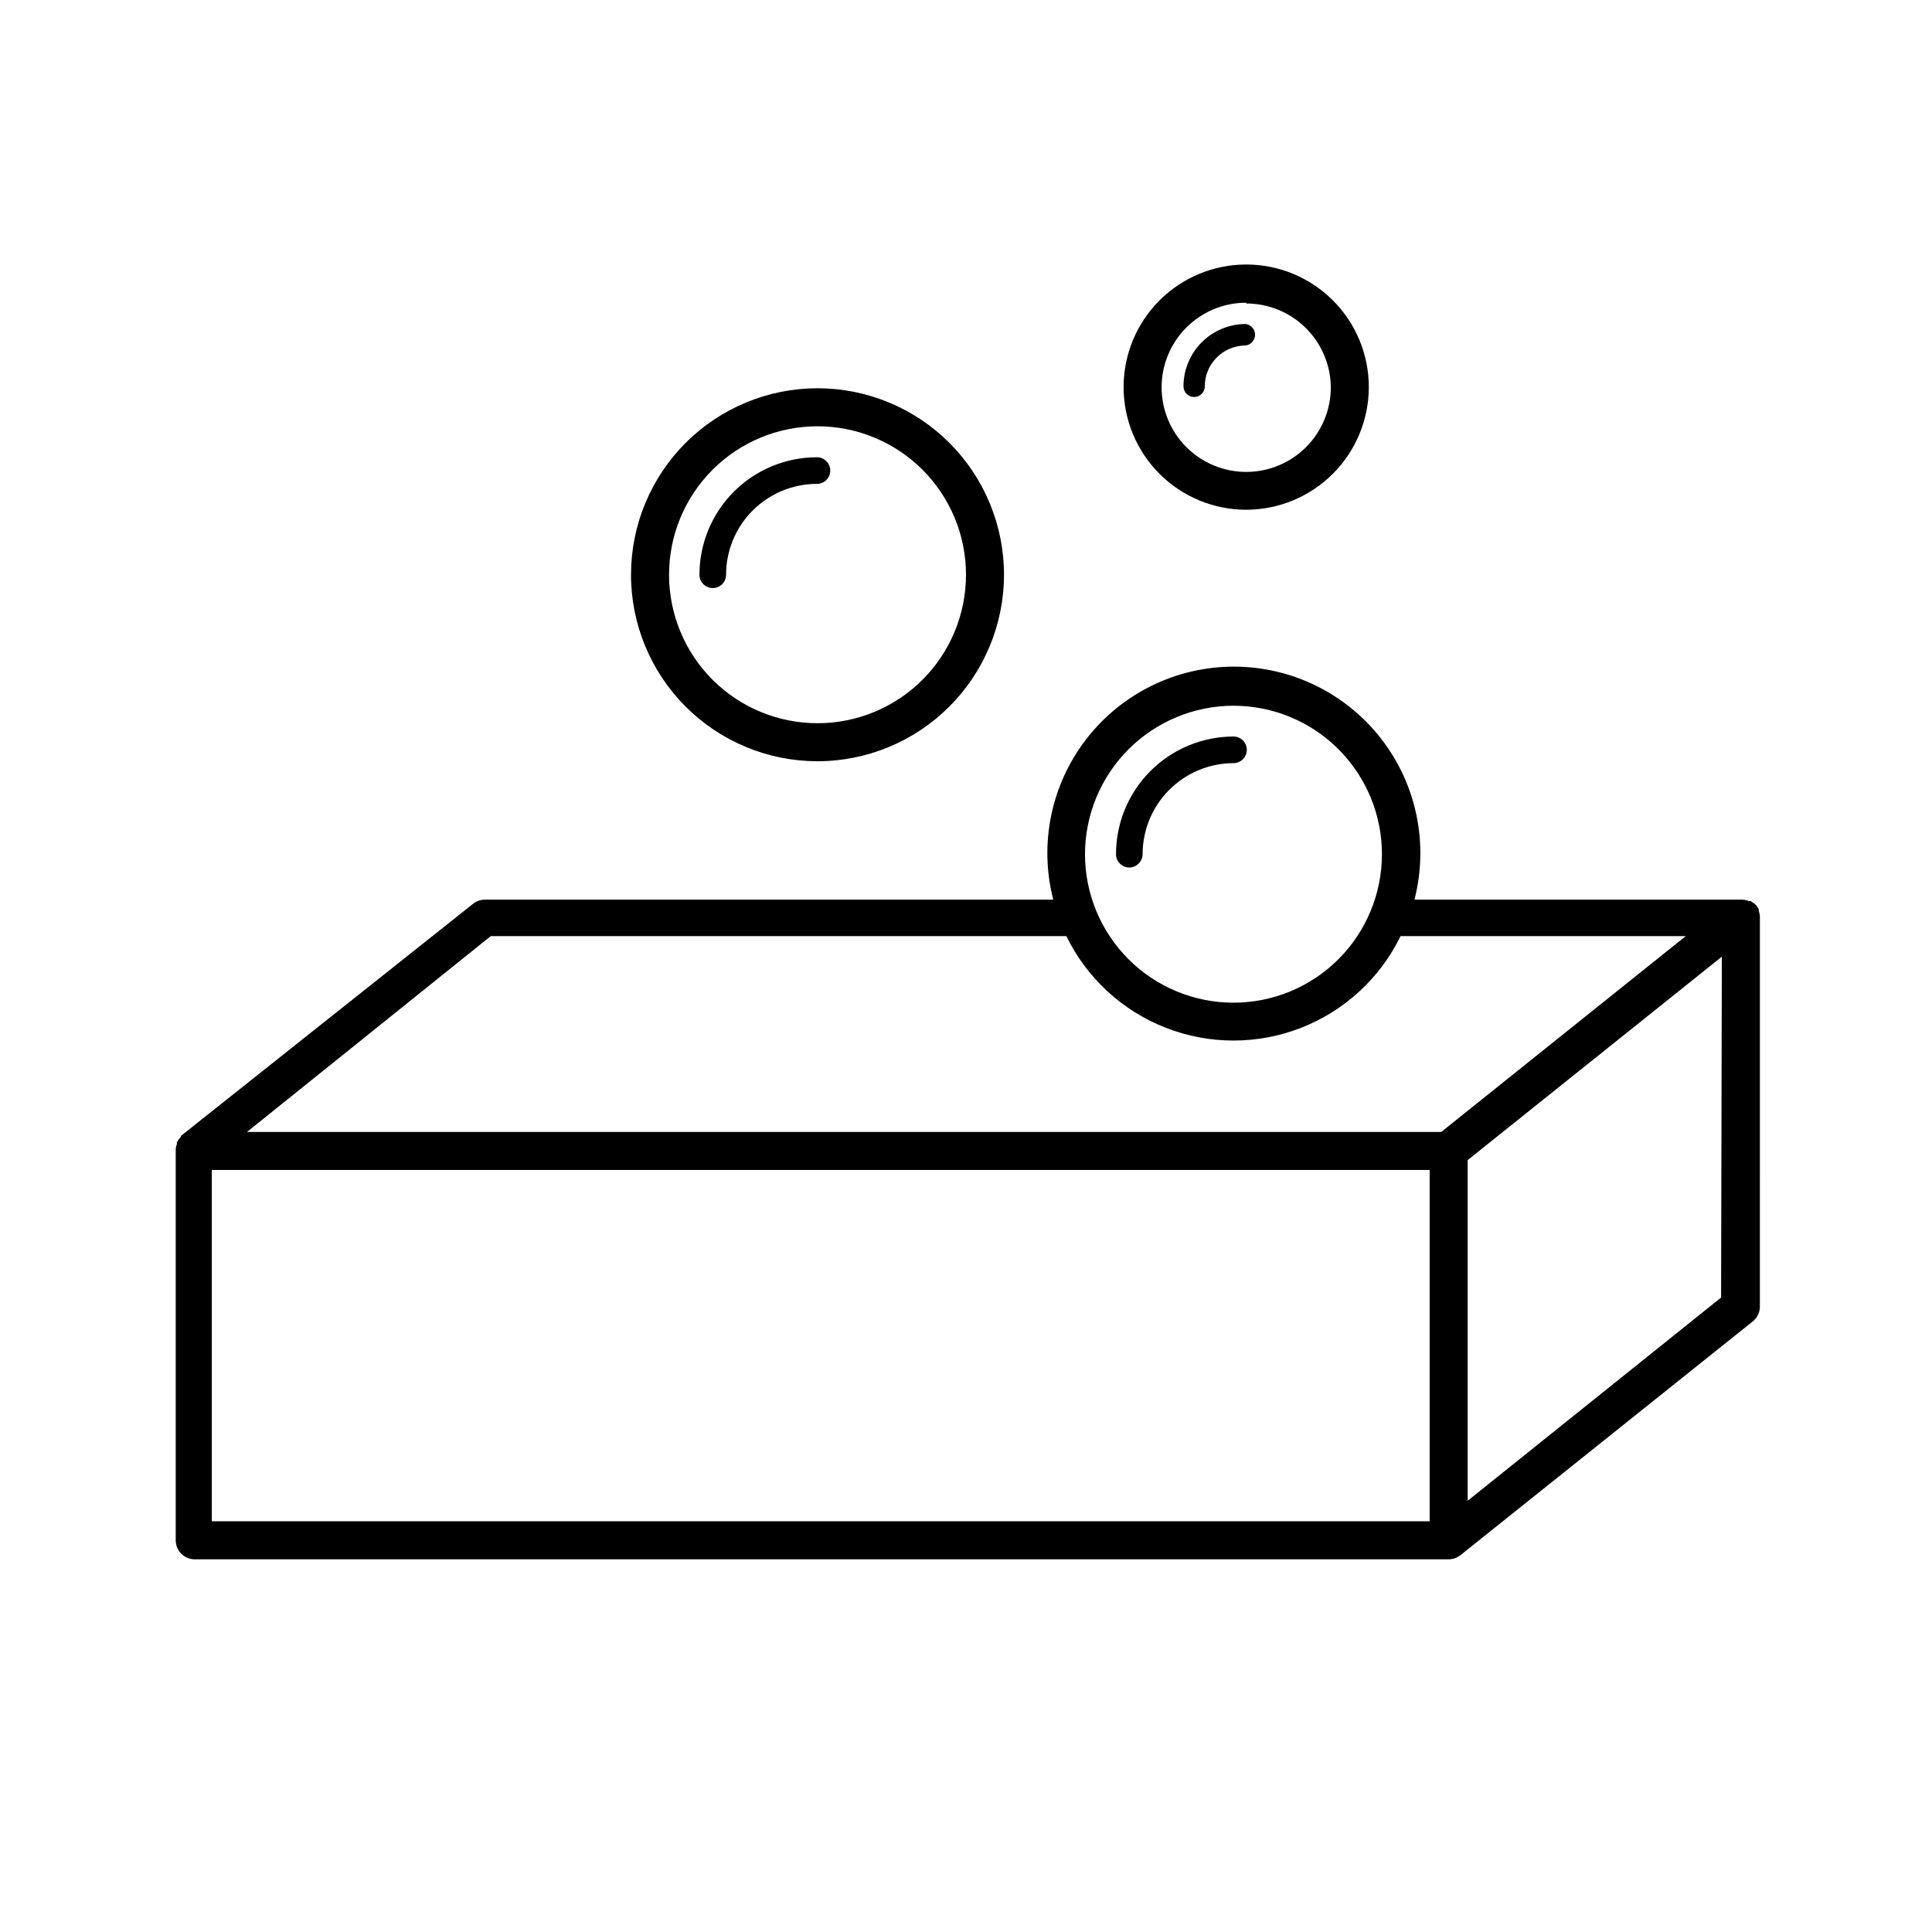 <?xml version="1.0" encoding="UTF-8"?>
<!-- Uploaded to: ICON Repo, www.iconrepo.com, Generator: ICON Repo Mixer Tools -->
<svg fill="#000000" width="800px" height="800px" version="1.1" viewBox="144 144 512 512" xmlns="http://www.w3.org/2000/svg">
 <g>
  <path d="m360.5 345.74c-13.098-0.039-25.648-5.277-34.887-14.566-9.238-9.285-14.414-21.859-14.387-34.957 0.027-13.102 5.254-25.652 14.531-34.902 9.277-9.246 21.844-14.434 34.945-14.422 13.098 0.016 25.656 5.227 34.914 14.492 9.258 9.27 14.457 21.832 14.457 34.934-0.012 13.129-5.246 25.715-14.543 34.984-9.301 9.27-21.902 14.465-35.031 14.438zm0-88.77c-10.426 0.039-20.41 4.215-27.762 11.613-7.348 7.394-11.461 17.406-11.434 27.832 0.027 10.426 4.191 20.418 11.578 27.777 7.387 7.359 17.391 11.484 27.82 11.469 10.426-0.012 20.422-4.164 27.789-11.539 7.367-7.379 11.508-17.379 11.508-27.805 0-10.465-4.168-20.496-11.578-27.879-7.414-7.383-17.461-11.512-27.922-11.469z"/>
  <path d="m332.89 299.84c-1.949 0-3.527-1.578-3.527-3.523 0-8.258 3.281-16.18 9.121-22.02 5.84-5.836 13.758-9.117 22.016-9.117 1.949 0 3.527 1.578 3.527 3.527 0 1.945-1.578 3.523-3.527 3.523-6.387 0-12.512 2.539-17.027 7.055-4.519 4.516-7.055 10.641-7.055 17.031 0 1.945-1.578 3.523-3.527 3.523z"/>
  <path d="m610.39 387c-0.012-0.551-0.117-1.094-0.305-1.613-0.016-0.148-0.016-0.301 0-0.453-0.191-0.379-0.43-0.734-0.703-1.059l-0.453-0.402-1.008-0.707h-0.504v0.004c-0.562-0.223-1.16-0.344-1.766-0.355h-86.805c3.812-14.797 0.562-30.523-8.797-42.602-9.363-12.078-23.785-19.148-39.066-19.148s-29.703 7.07-39.062 19.148c-9.363 12.078-12.609 27.805-8.797 42.602h-150.64c-1.137 0.008-2.238 0.398-3.125 1.109l-77.434 61.516c0.02 0.082 0.02 0.168 0 0.25l-0.402 0.453v0.004c-0.266 0.301-0.484 0.641-0.656 1.008v0.504-0.004c-0.195 0.48-0.301 0.996-0.301 1.512v103.43c0 1.336 0.527 2.617 1.473 3.562 0.945 0.945 2.227 1.477 3.562 1.477h332.31c0.637-0.016 1.27-0.137 1.867-0.352l0.555-0.301v-0.004c0.227-0.121 0.445-0.254 0.652-0.402l77.488-61.969c1.199-0.949 1.906-2.398 1.914-3.93zm-139.51-55.973c10.438 0 20.445 4.144 27.824 11.523 7.379 7.379 11.523 17.387 11.523 27.824 0 10.434-4.144 20.441-11.523 27.824-7.379 7.379-17.387 11.523-27.824 11.523-10.434 0-20.441-4.144-27.82-11.523-7.379-7.383-11.527-17.391-11.527-27.824 0.016-10.434 4.164-20.434 11.543-27.809 7.375-7.375 17.375-11.527 27.805-11.539zm51.992 216.13h-322.74v-93.102h322.74zm3.074-103.18h-316.49l64.59-51.891h152.55c5.422 11.121 14.832 19.793 26.359 24.293 11.523 4.504 24.32 4.504 35.848 0 11.527-4.5 20.938-13.172 26.359-24.293h75.57zm74.16 43.883-67.156 53.855v-90.281l67.359-53.906z"/>
  <path d="m443.28 373.9c-1.949 0-3.527-1.582-3.527-3.527 0-8.262 3.277-16.188 9.117-22.035 5.836-5.848 13.754-9.137 22.016-9.152 1.949 0 3.527 1.582 3.527 3.527 0 1.949-1.578 3.527-3.527 3.527-6.391 0.012-12.516 2.562-17.031 7.086-4.512 4.523-7.051 10.656-7.051 17.047-0.027 1.938-1.59 3.5-3.523 3.527z"/>
  <path d="m474.26 279.09c-8.621 0-16.887-3.426-22.98-9.52s-9.516-14.359-9.516-22.977c0-8.621 3.422-16.887 9.516-22.98s14.359-9.516 22.98-9.516c8.617 0 16.883 3.422 22.977 9.516s9.516 14.359 9.516 22.98c-0.012 8.613-3.438 16.871-9.531 22.961-6.09 6.094-14.348 9.52-22.961 9.535zm0-54.863v-0.004c-5.949 0-11.656 2.363-15.859 6.574-4.207 4.207-6.566 9.914-6.562 15.863s2.375 11.652 6.586 15.852c4.211 4.203 9.918 6.559 15.867 6.551 5.949-0.008 11.652-2.383 15.852-6.598 4.195-4.215 6.547-9.922 6.535-15.871-0.066-5.902-2.457-11.543-6.656-15.691-4.195-4.152-9.859-6.477-15.762-6.477z"/>
  <path d="m460.46 249.21c-1.559 0-2.824-1.262-2.824-2.82 0-4.375 1.734-8.57 4.824-11.668 3.086-3.098 7.277-4.844 11.652-4.856 1.426 0.188 2.492 1.406 2.492 2.844 0 1.441-1.066 2.656-2.492 2.848-5.984 0-10.832 4.852-10.832 10.832 0 1.559-1.262 2.82-2.82 2.82z"/>
 </g>
</svg>